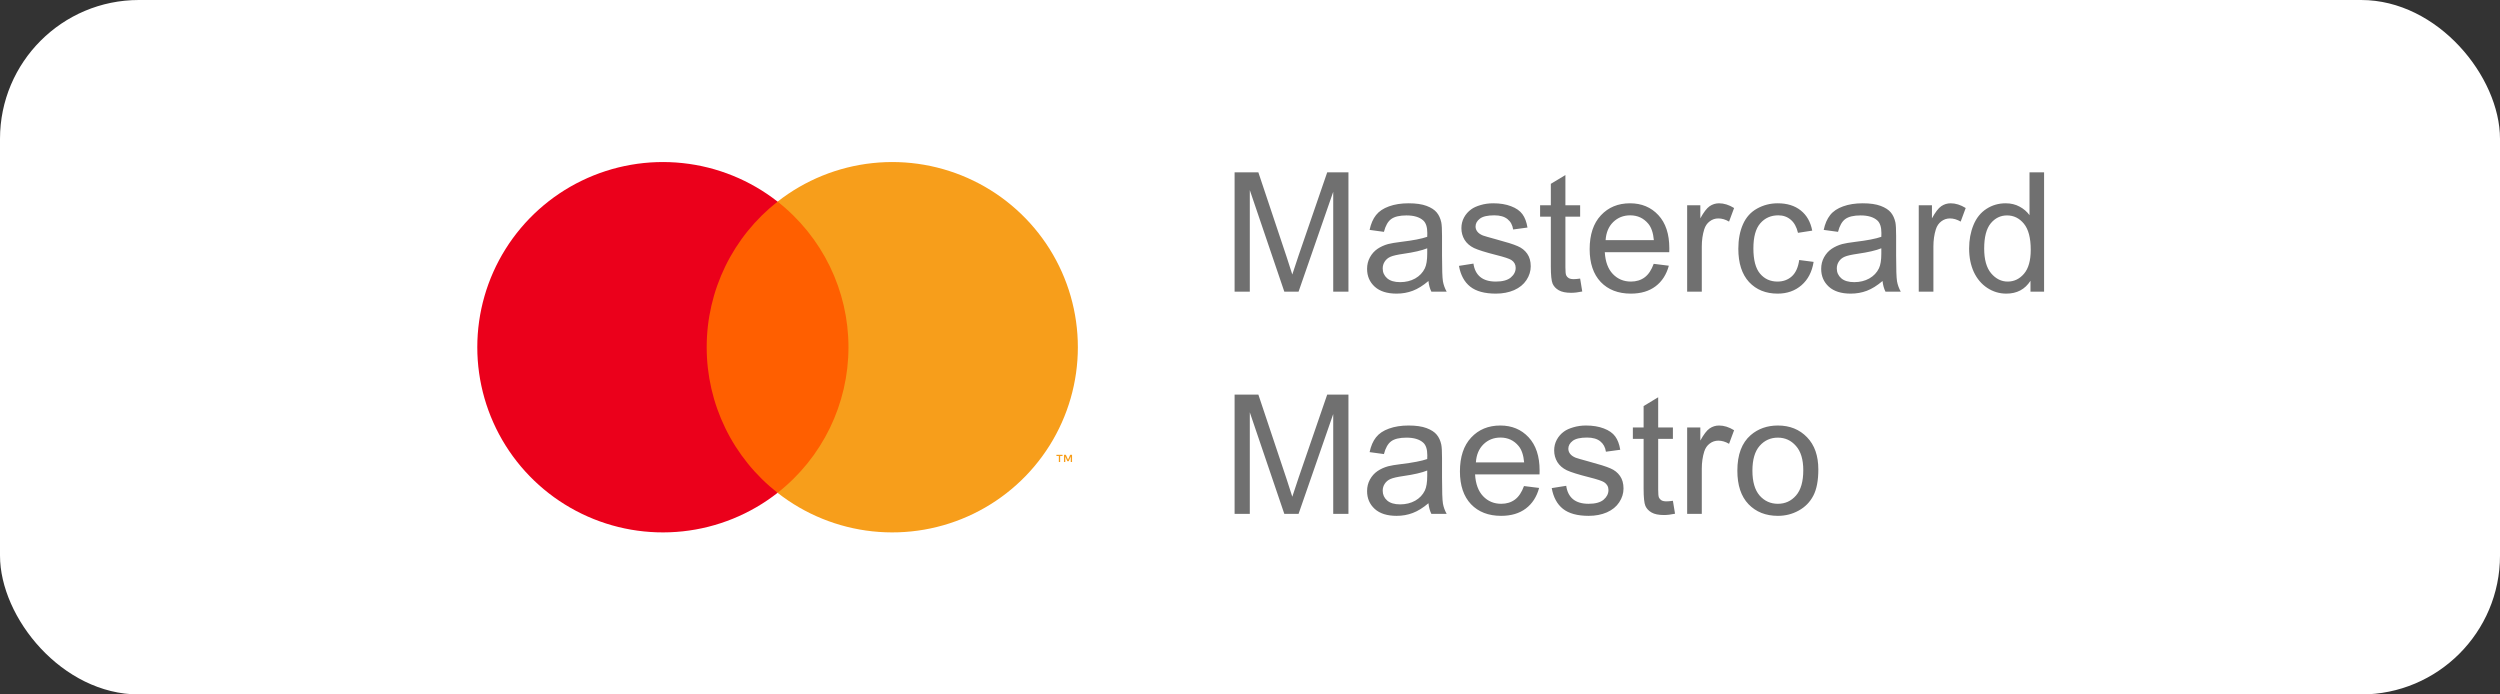 <?xml version="1.0" encoding="UTF-8"?> <svg xmlns="http://www.w3.org/2000/svg" width="180" height="50" viewBox="0 0 180 50" fill="none"><rect x="0" y="0" width="180" height="50" fill="#333333" stroke="none"/><rect width="180" height="50" rx="10" fill="white"></rect><path d="M88.891 21V12.41H90.602L92.635 18.492C92.822 19.059 92.959 19.482 93.045 19.764C93.143 19.451 93.295 18.992 93.502 18.387L95.559 12.41H97.088V21H95.992V13.81L93.496 21H92.471L89.986 13.688V21H88.891ZM102.848 20.232C102.457 20.564 102.08 20.799 101.717 20.936C101.357 21.072 100.971 21.141 100.557 21.141C99.873 21.141 99.348 20.975 98.981 20.643C98.613 20.307 98.43 19.879 98.43 19.359C98.43 19.055 98.498 18.777 98.635 18.527C98.775 18.273 98.957 18.07 99.18 17.918C99.406 17.766 99.66 17.65 99.941 17.572C100.148 17.518 100.461 17.465 100.879 17.414C101.73 17.312 102.357 17.191 102.76 17.051C102.764 16.906 102.766 16.814 102.766 16.775C102.766 16.346 102.666 16.043 102.467 15.867C102.197 15.629 101.797 15.51 101.266 15.51C100.77 15.51 100.402 15.598 100.164 15.773C99.93 15.945 99.756 16.252 99.643 16.693L98.611 16.553C98.705 16.111 98.859 15.756 99.074 15.486C99.289 15.213 99.6 15.004 100.006 14.859C100.412 14.711 100.883 14.637 101.418 14.637C101.949 14.637 102.381 14.699 102.713 14.824C103.045 14.949 103.289 15.107 103.445 15.299C103.602 15.486 103.711 15.725 103.773 16.014C103.809 16.193 103.826 16.518 103.826 16.986V18.393C103.826 19.373 103.848 19.994 103.891 20.256C103.938 20.514 104.027 20.762 104.16 21H103.059C102.949 20.781 102.879 20.525 102.848 20.232ZM102.76 17.877C102.377 18.033 101.803 18.166 101.037 18.275C100.604 18.338 100.297 18.408 100.117 18.486C99.938 18.564 99.799 18.68 99.701 18.832C99.603 18.98 99.555 19.146 99.555 19.33C99.555 19.611 99.66 19.846 99.871 20.033C100.086 20.221 100.398 20.314 100.809 20.314C101.215 20.314 101.576 20.227 101.893 20.051C102.209 19.871 102.441 19.627 102.59 19.318C102.703 19.08 102.76 18.729 102.76 18.264V17.877ZM105.045 19.143L106.088 18.979C106.146 19.396 106.309 19.717 106.574 19.939C106.844 20.162 107.219 20.273 107.699 20.273C108.184 20.273 108.543 20.176 108.777 19.98C109.012 19.781 109.129 19.549 109.129 19.283C109.129 19.045 109.025 18.857 108.818 18.721C108.674 18.627 108.314 18.508 107.74 18.363C106.967 18.168 106.43 18 106.129 17.859C105.832 17.715 105.605 17.518 105.449 17.268C105.297 17.014 105.221 16.734 105.221 16.43C105.221 16.152 105.283 15.896 105.408 15.662C105.537 15.424 105.711 15.227 105.93 15.07C106.094 14.949 106.316 14.848 106.598 14.766C106.883 14.68 107.188 14.637 107.512 14.637C108 14.637 108.428 14.707 108.795 14.848C109.166 14.988 109.439 15.18 109.615 15.422C109.791 15.66 109.912 15.98 109.979 16.383L108.947 16.523C108.9 16.203 108.764 15.953 108.537 15.773C108.314 15.594 107.998 15.504 107.588 15.504C107.104 15.504 106.758 15.584 106.551 15.744C106.344 15.904 106.24 16.092 106.24 16.307C106.24 16.443 106.283 16.566 106.369 16.676C106.455 16.789 106.59 16.883 106.773 16.957C106.879 16.996 107.189 17.086 107.705 17.227C108.451 17.426 108.971 17.59 109.264 17.719C109.561 17.844 109.793 18.027 109.961 18.27C110.129 18.512 110.213 18.812 110.213 19.172C110.213 19.523 110.109 19.855 109.902 20.168C109.699 20.477 109.404 20.717 109.018 20.889C108.631 21.057 108.193 21.141 107.705 21.141C106.896 21.141 106.279 20.973 105.854 20.637C105.432 20.301 105.162 19.803 105.045 19.143ZM113.77 20.057L113.922 20.988C113.625 21.051 113.359 21.082 113.125 21.082C112.742 21.082 112.445 21.021 112.234 20.9C112.023 20.779 111.875 20.621 111.789 20.426C111.703 20.227 111.66 19.811 111.66 19.178V15.598H110.887V14.777H111.66V13.236L112.709 12.604V14.777H113.77V15.598H112.709V19.236C112.709 19.537 112.727 19.73 112.762 19.816C112.801 19.902 112.861 19.971 112.943 20.021C113.029 20.072 113.15 20.098 113.307 20.098C113.424 20.098 113.578 20.084 113.77 20.057ZM119.066 18.996L120.156 19.131C119.984 19.768 119.666 20.262 119.201 20.613C118.736 20.965 118.143 21.141 117.42 21.141C116.51 21.141 115.787 20.861 115.252 20.303C114.721 19.74 114.455 18.953 114.455 17.941C114.455 16.895 114.725 16.082 115.264 15.504C115.803 14.926 116.502 14.637 117.361 14.637C118.193 14.637 118.873 14.92 119.4 15.486C119.928 16.053 120.191 16.85 120.191 17.877C120.191 17.939 120.189 18.033 120.186 18.158H115.545C115.584 18.842 115.777 19.365 116.125 19.729C116.473 20.092 116.906 20.273 117.426 20.273C117.812 20.273 118.143 20.172 118.416 19.969C118.689 19.766 118.906 19.441 119.066 18.996ZM115.604 17.291H119.078C119.031 16.768 118.898 16.375 118.68 16.113C118.344 15.707 117.908 15.504 117.373 15.504C116.889 15.504 116.48 15.666 116.148 15.99C115.82 16.314 115.639 16.748 115.604 17.291ZM121.475 21V14.777H122.424V15.721C122.666 15.279 122.889 14.988 123.092 14.848C123.299 14.707 123.525 14.637 123.771 14.637C124.127 14.637 124.488 14.75 124.855 14.977L124.492 15.955C124.234 15.803 123.977 15.727 123.719 15.727C123.488 15.727 123.281 15.797 123.098 15.938C122.914 16.074 122.783 16.266 122.705 16.512C122.588 16.887 122.529 17.297 122.529 17.742V21H121.475ZM129.543 18.721L130.58 18.855C130.467 19.57 130.176 20.131 129.707 20.537C129.242 20.939 128.67 21.141 127.99 21.141C127.139 21.141 126.453 20.863 125.934 20.309C125.418 19.75 125.16 18.951 125.16 17.912C125.16 17.24 125.271 16.652 125.494 16.148C125.717 15.645 126.055 15.268 126.508 15.018C126.965 14.764 127.461 14.637 127.996 14.637C128.672 14.637 129.225 14.809 129.654 15.152C130.084 15.492 130.359 15.977 130.48 16.605L129.455 16.764C129.357 16.346 129.184 16.031 128.934 15.82C128.688 15.609 128.389 15.504 128.037 15.504C127.506 15.504 127.074 15.695 126.742 16.078C126.41 16.457 126.244 17.059 126.244 17.883C126.244 18.719 126.404 19.326 126.725 19.705C127.045 20.084 127.463 20.273 127.979 20.273C128.393 20.273 128.738 20.146 129.016 19.893C129.293 19.639 129.469 19.248 129.543 18.721ZM135.543 20.232C135.152 20.564 134.775 20.799 134.412 20.936C134.053 21.072 133.666 21.141 133.252 21.141C132.568 21.141 132.043 20.975 131.676 20.643C131.309 20.307 131.125 19.879 131.125 19.359C131.125 19.055 131.193 18.777 131.33 18.527C131.471 18.273 131.652 18.07 131.875 17.918C132.102 17.766 132.355 17.65 132.637 17.572C132.844 17.518 133.156 17.465 133.574 17.414C134.426 17.312 135.053 17.191 135.455 17.051C135.459 16.906 135.461 16.814 135.461 16.775C135.461 16.346 135.361 16.043 135.162 15.867C134.893 15.629 134.492 15.51 133.961 15.51C133.465 15.51 133.098 15.598 132.859 15.773C132.625 15.945 132.451 16.252 132.338 16.693L131.307 16.553C131.4 16.111 131.555 15.756 131.77 15.486C131.984 15.213 132.295 15.004 132.701 14.859C133.107 14.711 133.578 14.637 134.113 14.637C134.645 14.637 135.076 14.699 135.408 14.824C135.74 14.949 135.984 15.107 136.141 15.299C136.297 15.486 136.406 15.725 136.469 16.014C136.504 16.193 136.521 16.518 136.521 16.986V18.393C136.521 19.373 136.543 19.994 136.586 20.256C136.633 20.514 136.723 20.762 136.855 21H135.754C135.645 20.781 135.574 20.525 135.543 20.232ZM135.455 17.877C135.072 18.033 134.498 18.166 133.732 18.275C133.299 18.338 132.992 18.408 132.812 18.486C132.633 18.564 132.494 18.68 132.396 18.832C132.299 18.98 132.25 19.146 132.25 19.33C132.25 19.611 132.355 19.846 132.566 20.033C132.781 20.221 133.094 20.314 133.504 20.314C133.91 20.314 134.271 20.227 134.588 20.051C134.904 19.871 135.137 19.627 135.285 19.318C135.398 19.08 135.455 18.729 135.455 18.264V17.877ZM138.15 21V14.777H139.1V15.721C139.342 15.279 139.564 14.988 139.768 14.848C139.975 14.707 140.201 14.637 140.447 14.637C140.803 14.637 141.164 14.75 141.531 14.977L141.168 15.955C140.91 15.803 140.652 15.727 140.395 15.727C140.164 15.727 139.957 15.797 139.773 15.938C139.59 16.074 139.459 16.266 139.381 16.512C139.264 16.887 139.205 17.297 139.205 17.742V21H138.15ZM146.195 21V20.215C145.801 20.832 145.221 21.141 144.455 21.141C143.959 21.141 143.502 21.004 143.084 20.73C142.67 20.457 142.348 20.076 142.117 19.588C141.891 19.096 141.777 18.531 141.777 17.895C141.777 17.273 141.881 16.711 142.088 16.207C142.295 15.699 142.605 15.31 143.02 15.041C143.434 14.771 143.896 14.637 144.408 14.637C144.783 14.637 145.117 14.717 145.41 14.877C145.703 15.033 145.941 15.238 146.125 15.492V12.41H147.174V21H146.195ZM142.861 17.895C142.861 18.691 143.029 19.287 143.365 19.682C143.701 20.076 144.098 20.273 144.555 20.273C145.016 20.273 145.406 20.086 145.727 19.711C146.051 19.332 146.213 18.756 146.213 17.982C146.213 17.131 146.049 16.506 145.721 16.107C145.393 15.709 144.988 15.51 144.508 15.51C144.039 15.51 143.646 15.701 143.33 16.084C143.018 16.467 142.861 17.07 142.861 17.895ZM88.891 37V28.41H90.602L92.635 34.492C92.822 35.059 92.959 35.482 93.045 35.764C93.143 35.451 93.295 34.992 93.502 34.387L95.559 28.41H97.088V37H95.992V29.811L93.496 37H92.471L89.986 29.688V37H88.891ZM102.848 36.232C102.457 36.565 102.08 36.799 101.717 36.935C101.357 37.072 100.971 37.141 100.557 37.141C99.873 37.141 99.348 36.975 98.981 36.643C98.613 36.307 98.43 35.879 98.43 35.359C98.43 35.055 98.498 34.777 98.635 34.527C98.775 34.273 98.957 34.07 99.18 33.918C99.406 33.766 99.66 33.65 99.941 33.572C100.148 33.518 100.461 33.465 100.879 33.414C101.73 33.312 102.357 33.191 102.76 33.051C102.764 32.906 102.766 32.815 102.766 32.775C102.766 32.346 102.666 32.043 102.467 31.867C102.197 31.629 101.797 31.51 101.266 31.51C100.77 31.51 100.402 31.598 100.164 31.773C99.93 31.945 99.756 32.252 99.643 32.693L98.611 32.553C98.705 32.111 98.859 31.756 99.074 31.486C99.289 31.213 99.6 31.004 100.006 30.859C100.412 30.711 100.883 30.637 101.418 30.637C101.949 30.637 102.381 30.699 102.713 30.824C103.045 30.949 103.289 31.107 103.445 31.299C103.602 31.486 103.711 31.725 103.773 32.014C103.809 32.193 103.826 32.518 103.826 32.986V34.393C103.826 35.373 103.848 35.994 103.891 36.256C103.938 36.514 104.027 36.762 104.16 37H103.059C102.949 36.781 102.879 36.525 102.848 36.232ZM102.76 33.877C102.377 34.033 101.803 34.166 101.037 34.275C100.604 34.338 100.297 34.408 100.117 34.486C99.938 34.565 99.799 34.68 99.701 34.832C99.603 34.98 99.555 35.147 99.555 35.33C99.555 35.611 99.66 35.846 99.871 36.033C100.086 36.221 100.398 36.315 100.809 36.315C101.215 36.315 101.576 36.227 101.893 36.051C102.209 35.871 102.441 35.627 102.59 35.318C102.703 35.08 102.76 34.728 102.76 34.264V33.877ZM109.727 34.996L110.816 35.131C110.645 35.768 110.326 36.262 109.861 36.613C109.396 36.965 108.803 37.141 108.08 37.141C107.17 37.141 106.447 36.861 105.912 36.303C105.381 35.74 105.115 34.953 105.115 33.941C105.115 32.895 105.385 32.082 105.924 31.504C106.463 30.926 107.162 30.637 108.021 30.637C108.854 30.637 109.533 30.92 110.061 31.486C110.588 32.053 110.852 32.85 110.852 33.877C110.852 33.94 110.85 34.033 110.846 34.158H106.205C106.244 34.842 106.438 35.365 106.785 35.728C107.133 36.092 107.566 36.273 108.086 36.273C108.473 36.273 108.803 36.172 109.076 35.969C109.35 35.766 109.566 35.441 109.727 34.996ZM106.264 33.291H109.738C109.691 32.768 109.559 32.375 109.34 32.113C109.004 31.707 108.568 31.504 108.033 31.504C107.549 31.504 107.141 31.666 106.809 31.99C106.48 32.315 106.299 32.748 106.264 33.291ZM111.725 35.143L112.768 34.978C112.826 35.397 112.988 35.717 113.254 35.94C113.523 36.162 113.898 36.273 114.379 36.273C114.863 36.273 115.223 36.176 115.457 35.98C115.691 35.781 115.809 35.549 115.809 35.283C115.809 35.045 115.705 34.857 115.498 34.721C115.354 34.627 114.994 34.508 114.42 34.363C113.646 34.168 113.109 34 112.809 33.859C112.512 33.715 112.285 33.518 112.129 33.268C111.977 33.014 111.9 32.734 111.9 32.43C111.9 32.152 111.963 31.896 112.088 31.662C112.217 31.424 112.391 31.227 112.609 31.07C112.773 30.949 112.996 30.848 113.277 30.766C113.562 30.68 113.867 30.637 114.191 30.637C114.68 30.637 115.107 30.707 115.475 30.848C115.846 30.988 116.119 31.18 116.295 31.422C116.471 31.66 116.592 31.98 116.658 32.383L115.627 32.523C115.58 32.203 115.443 31.953 115.217 31.773C114.994 31.594 114.678 31.504 114.268 31.504C113.783 31.504 113.438 31.584 113.23 31.744C113.023 31.904 112.92 32.092 112.92 32.307C112.92 32.443 112.963 32.566 113.049 32.676C113.135 32.789 113.27 32.883 113.453 32.957C113.559 32.996 113.869 33.086 114.385 33.227C115.131 33.426 115.65 33.59 115.943 33.719C116.24 33.844 116.473 34.027 116.641 34.27C116.809 34.512 116.893 34.812 116.893 35.172C116.893 35.523 116.789 35.855 116.582 36.168C116.379 36.477 116.084 36.717 115.697 36.889C115.311 37.057 114.873 37.141 114.385 37.141C113.576 37.141 112.959 36.973 112.533 36.637C112.111 36.301 111.842 35.803 111.725 35.143ZM120.449 36.057L120.602 36.988C120.305 37.051 120.039 37.082 119.805 37.082C119.422 37.082 119.125 37.022 118.914 36.9C118.703 36.779 118.555 36.621 118.469 36.426C118.383 36.227 118.34 35.81 118.34 35.178V31.598H117.566V30.777H118.34V29.236L119.389 28.604V30.777H120.449V31.598H119.389V35.236C119.389 35.537 119.406 35.73 119.441 35.816C119.48 35.902 119.541 35.971 119.623 36.022C119.709 36.072 119.83 36.098 119.986 36.098C120.104 36.098 120.258 36.084 120.449 36.057ZM121.475 37V30.777H122.424V31.721C122.666 31.279 122.889 30.988 123.092 30.848C123.299 30.707 123.525 30.637 123.771 30.637C124.127 30.637 124.488 30.75 124.855 30.977L124.492 31.955C124.234 31.803 123.977 31.727 123.719 31.727C123.488 31.727 123.281 31.797 123.098 31.938C122.914 32.074 122.783 32.266 122.705 32.512C122.588 32.887 122.529 33.297 122.529 33.742V37H121.475ZM125.09 33.889C125.09 32.736 125.41 31.883 126.051 31.328C126.586 30.867 127.238 30.637 128.008 30.637C128.863 30.637 129.562 30.918 130.105 31.48C130.648 32.039 130.92 32.812 130.92 33.801C130.92 34.602 130.799 35.232 130.557 35.693C130.318 36.15 129.969 36.506 129.508 36.76C129.051 37.014 128.551 37.141 128.008 37.141C127.137 37.141 126.432 36.861 125.893 36.303C125.357 35.744 125.09 34.94 125.09 33.889ZM126.174 33.889C126.174 34.685 126.348 35.283 126.695 35.682C127.043 36.076 127.48 36.273 128.008 36.273C128.531 36.273 128.967 36.074 129.314 35.676C129.662 35.277 129.836 34.67 129.836 33.853C129.836 33.084 129.66 32.502 129.309 32.107C128.961 31.709 128.527 31.51 128.008 31.51C127.48 31.51 127.043 31.707 126.695 32.102C126.348 32.496 126.174 33.092 126.174 33.889Z" fill="#707070"></path><g clip-path="url(#clip0_3074_1758)"><path d="M61.831 14.517H50.139V35.482H61.831V14.517Z" fill="#FF5F00"></path><path d="M50.882 25C50.88 22.981 51.339 20.988 52.223 19.172C53.107 17.356 54.394 15.764 55.986 14.517C54.014 12.971 51.647 12.01 49.154 11.743C46.661 11.476 44.143 11.914 41.888 13.008C39.633 14.101 37.731 15.806 36.401 17.926C35.071 20.047 34.365 22.498 34.365 25C34.365 27.502 35.071 29.953 36.401 32.074C37.731 34.195 39.633 35.899 41.888 36.992C44.143 38.086 46.661 38.524 49.154 38.257C51.647 37.99 54.014 37.029 55.986 35.483C54.394 34.236 53.107 32.645 52.223 30.828C51.339 29.012 50.88 27.019 50.882 25Z" fill="#EB001B"></path><path d="M77.606 25C77.606 27.502 76.901 29.953 75.571 32.074C74.24 34.195 72.339 35.899 70.084 36.992C67.829 38.086 65.311 38.524 62.818 38.257C60.325 37.99 57.958 37.029 55.986 35.483C57.577 34.235 58.862 32.643 59.747 30.827C60.631 29.011 61.09 27.019 61.09 25C61.09 22.981 60.631 20.989 59.747 19.173C58.862 17.357 57.577 15.765 55.986 14.517C57.958 12.971 60.325 12.01 62.818 11.743C65.311 11.476 67.829 11.914 70.084 13.008C72.339 14.101 74.24 15.806 75.571 17.926C76.901 20.047 77.606 22.498 77.606 25Z" fill="#F79E1B"></path><path d="M76.331 33.262V32.832H76.504V32.745H76.062V32.832H76.236V33.262H76.331ZM77.188 33.262V32.744H77.053L76.897 33.1L76.742 32.744H76.606V33.262H76.702V32.871L76.848 33.208H76.947L77.093 32.87V33.262H77.188Z" fill="#F79E1B"></path></g><defs><clipPath id="clip0_3074_1758"><rect width="44" height="40" fill="white" transform="translate(34 5)"></rect></clipPath></defs></svg> 